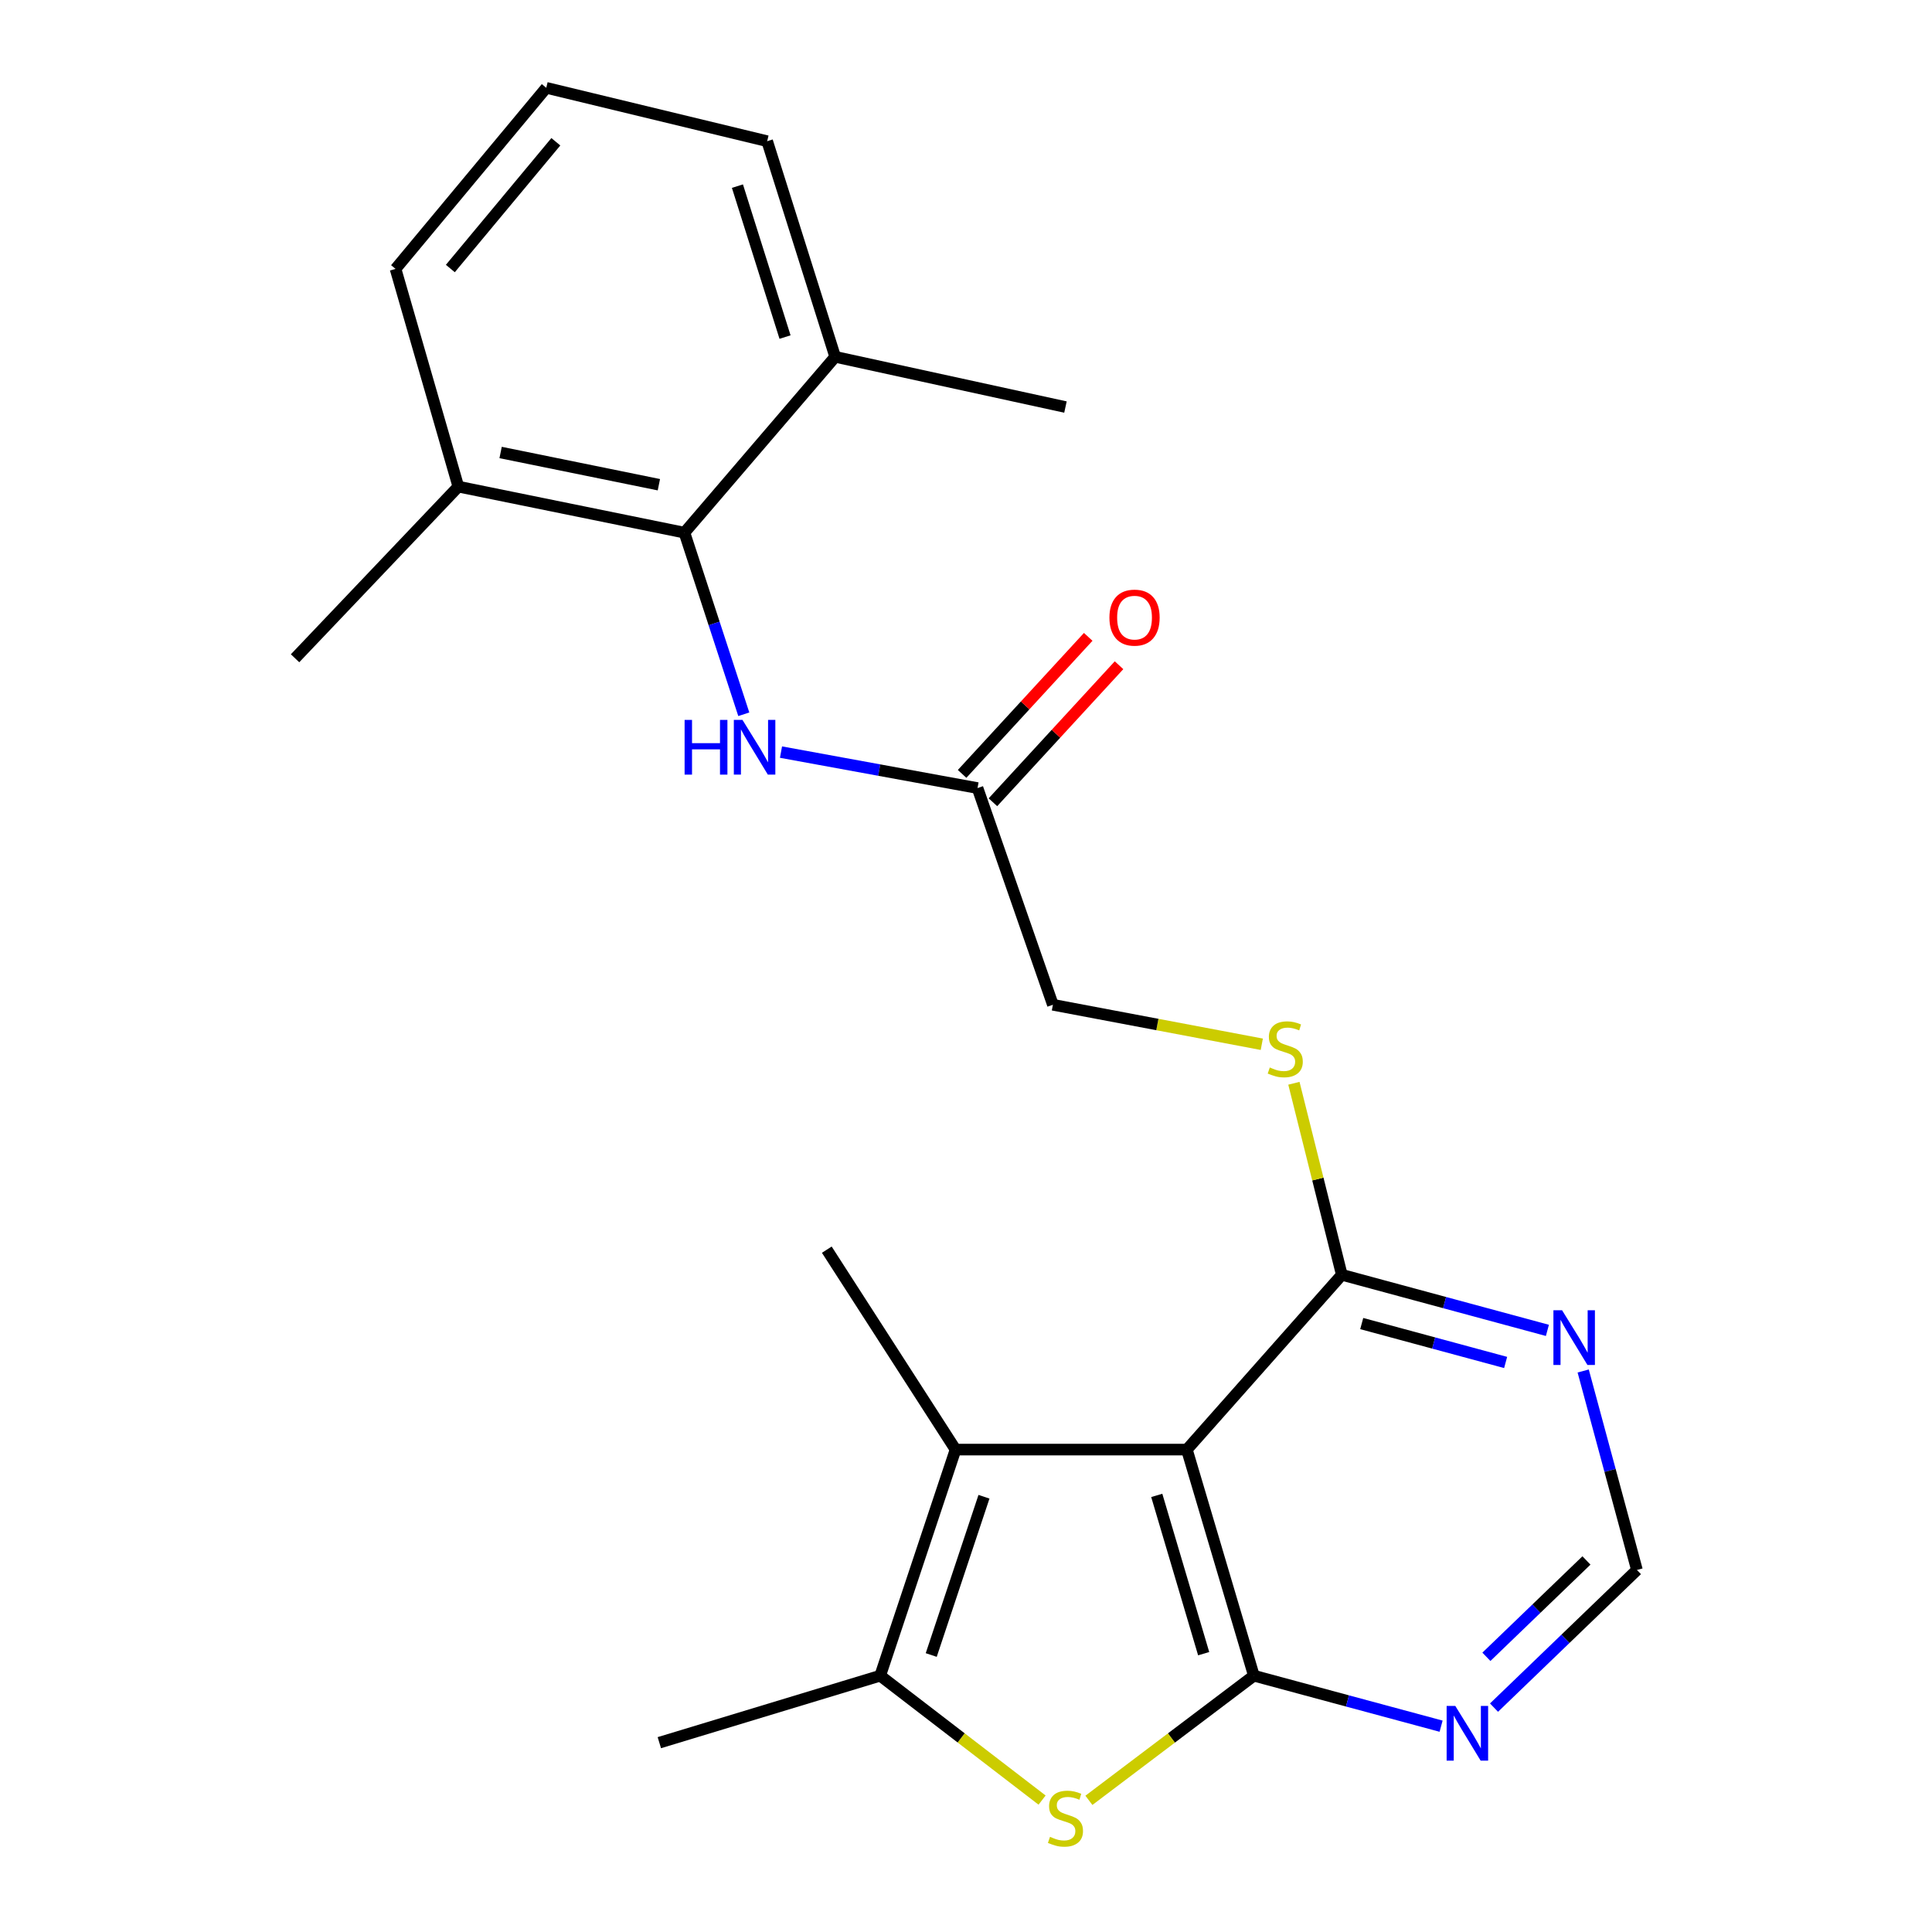 <?xml version='1.0' encoding='iso-8859-1'?>
<svg version='1.1' baseProfile='full'
              xmlns='http://www.w3.org/2000/svg'
                      xmlns:rdkit='http://www.rdkit.org/xml'
                      xmlns:xlink='http://www.w3.org/1999/xlink'
                  xml:space='preserve'
width='1000px' height='1000px' viewBox='0 0 1000 1000'>
<!-- END OF HEADER -->
<rect style='opacity:1.0;fill:#FFFFFF;stroke:none' width='1000' height='1000' x='0' y='0'> </rect>
<path class='bond-0' d='M 649,867.334 L 614.318,750.306' style='fill:none;fill-rule:evenodd;stroke:#000000;stroke-width:6px;stroke-linecap:butt;stroke-linejoin:miter;stroke-opacity:1' />
<path class='bond-0' d='M 623.015,855.939 L 598.738,774.019' style='fill:none;fill-rule:evenodd;stroke:#000000;stroke-width:6px;stroke-linecap:butt;stroke-linejoin:miter;stroke-opacity:1' />
<path class='bond-1' d='M 649,867.334 L 606.308,899.593' style='fill:none;fill-rule:evenodd;stroke:#000000;stroke-width:6px;stroke-linecap:butt;stroke-linejoin:miter;stroke-opacity:1' />
<path class='bond-1' d='M 606.308,899.593 L 563.617,931.851' style='fill:none;fill-rule:evenodd;stroke:#CCCC00;stroke-width:6px;stroke-linecap:butt;stroke-linejoin:miter;stroke-opacity:1' />
<path class='bond-5' d='M 649,867.334 L 697.456,880.402' style='fill:none;fill-rule:evenodd;stroke:#000000;stroke-width:6px;stroke-linecap:butt;stroke-linejoin:miter;stroke-opacity:1' />
<path class='bond-5' d='M 697.456,880.402 L 745.911,893.47' style='fill:none;fill-rule:evenodd;stroke:#0000FF;stroke-width:6px;stroke-linecap:butt;stroke-linejoin:miter;stroke-opacity:1' />
<path class='bond-2' d='M 614.318,750.306 L 494.593,750.306' style='fill:none;fill-rule:evenodd;stroke:#000000;stroke-width:6px;stroke-linecap:butt;stroke-linejoin:miter;stroke-opacity:1' />
<path class='bond-4' d='M 614.318,750.306 L 694.52,659.832' style='fill:none;fill-rule:evenodd;stroke:#000000;stroke-width:6px;stroke-linecap:butt;stroke-linejoin:miter;stroke-opacity:1' />
<path class='bond-3' d='M 539.378,931.721 L 497.483,899.527' style='fill:none;fill-rule:evenodd;stroke:#CCCC00;stroke-width:6px;stroke-linecap:butt;stroke-linejoin:miter;stroke-opacity:1' />
<path class='bond-3' d='M 497.483,899.527 L 455.588,867.334' style='fill:none;fill-rule:evenodd;stroke:#000000;stroke-width:6px;stroke-linecap:butt;stroke-linejoin:miter;stroke-opacity:1' />
<path class='bond-16' d='M 494.593,750.306 L 427.951,646.826' style='fill:none;fill-rule:evenodd;stroke:#000000;stroke-width:6px;stroke-linecap:butt;stroke-linejoin:miter;stroke-opacity:1' />
<path class='bond-23' d='M 494.593,750.306 L 455.588,867.334' style='fill:none;fill-rule:evenodd;stroke:#000000;stroke-width:6px;stroke-linecap:butt;stroke-linejoin:miter;stroke-opacity:1' />
<path class='bond-23' d='M 509.306,774.714 L 482.003,856.634' style='fill:none;fill-rule:evenodd;stroke:#000000;stroke-width:6px;stroke-linecap:butt;stroke-linejoin:miter;stroke-opacity:1' />
<path class='bond-17' d='M 455.588,867.334 L 341.27,902.004' style='fill:none;fill-rule:evenodd;stroke:#000000;stroke-width:6px;stroke-linecap:butt;stroke-linejoin:miter;stroke-opacity:1' />
<path class='bond-10' d='M 694.52,659.832 L 682.121,610.266' style='fill:none;fill-rule:evenodd;stroke:#000000;stroke-width:6px;stroke-linecap:butt;stroke-linejoin:miter;stroke-opacity:1' />
<path class='bond-10' d='M 682.121,610.266 L 669.722,560.7' style='fill:none;fill-rule:evenodd;stroke:#CCCC00;stroke-width:6px;stroke-linecap:butt;stroke-linejoin:miter;stroke-opacity:1' />
<path class='bond-24' d='M 694.52,659.832 L 747.727,674.216' style='fill:none;fill-rule:evenodd;stroke:#000000;stroke-width:6px;stroke-linecap:butt;stroke-linejoin:miter;stroke-opacity:1' />
<path class='bond-24' d='M 747.727,674.216 L 800.933,688.601' style='fill:none;fill-rule:evenodd;stroke:#0000FF;stroke-width:6px;stroke-linecap:butt;stroke-linejoin:miter;stroke-opacity:1' />
<path class='bond-24' d='M 704.825,685.072 L 742.069,695.141' style='fill:none;fill-rule:evenodd;stroke:#000000;stroke-width:6px;stroke-linecap:butt;stroke-linejoin:miter;stroke-opacity:1' />
<path class='bond-24' d='M 742.069,695.141 L 779.314,705.21' style='fill:none;fill-rule:evenodd;stroke:#0000FF;stroke-width:6px;stroke-linecap:butt;stroke-linejoin:miter;stroke-opacity:1' />
<path class='bond-11' d='M 773.299,883.861 L 810.288,848.237' style='fill:none;fill-rule:evenodd;stroke:#0000FF;stroke-width:6px;stroke-linecap:butt;stroke-linejoin:miter;stroke-opacity:1' />
<path class='bond-11' d='M 810.288,848.237 L 847.278,812.613' style='fill:none;fill-rule:evenodd;stroke:#000000;stroke-width:6px;stroke-linecap:butt;stroke-linejoin:miter;stroke-opacity:1' />
<path class='bond-11' d='M 769.359,857.561 L 795.252,832.625' style='fill:none;fill-rule:evenodd;stroke:#0000FF;stroke-width:6px;stroke-linecap:butt;stroke-linejoin:miter;stroke-opacity:1' />
<path class='bond-11' d='M 795.252,832.625 L 821.144,807.688' style='fill:none;fill-rule:evenodd;stroke:#000000;stroke-width:6px;stroke-linecap:butt;stroke-linejoin:miter;stroke-opacity:1' />
<path class='bond-6' d='M 354.263,275.705 L 369.625,322.703' style='fill:none;fill-rule:evenodd;stroke:#000000;stroke-width:6px;stroke-linecap:butt;stroke-linejoin:miter;stroke-opacity:1' />
<path class='bond-6' d='M 369.625,322.703 L 384.988,369.702' style='fill:none;fill-rule:evenodd;stroke:#0000FF;stroke-width:6px;stroke-linecap:butt;stroke-linejoin:miter;stroke-opacity:1' />
<path class='bond-12' d='M 354.263,275.705 L 237.236,251.873' style='fill:none;fill-rule:evenodd;stroke:#000000;stroke-width:6px;stroke-linecap:butt;stroke-linejoin:miter;stroke-opacity:1' />
<path class='bond-12' d='M 341.035,250.889 L 259.115,234.207' style='fill:none;fill-rule:evenodd;stroke:#000000;stroke-width:6px;stroke-linecap:butt;stroke-linejoin:miter;stroke-opacity:1' />
<path class='bond-13' d='M 354.263,275.705 L 432.286,184.688' style='fill:none;fill-rule:evenodd;stroke:#000000;stroke-width:6px;stroke-linecap:butt;stroke-linejoin:miter;stroke-opacity:1' />
<path class='bond-7' d='M 819.454,709.621 L 833.366,761.117' style='fill:none;fill-rule:evenodd;stroke:#0000FF;stroke-width:6px;stroke-linecap:butt;stroke-linejoin:miter;stroke-opacity:1' />
<path class='bond-7' d='M 833.366,761.117 L 847.278,812.613' style='fill:none;fill-rule:evenodd;stroke:#000000;stroke-width:6px;stroke-linecap:butt;stroke-linejoin:miter;stroke-opacity:1' />
<path class='bond-8' d='M 404.244,389.286 L 455.102,398.596' style='fill:none;fill-rule:evenodd;stroke:#0000FF;stroke-width:6px;stroke-linecap:butt;stroke-linejoin:miter;stroke-opacity:1' />
<path class='bond-8' d='M 455.102,398.596 L 505.961,407.906' style='fill:none;fill-rule:evenodd;stroke:#000000;stroke-width:6px;stroke-linecap:butt;stroke-linejoin:miter;stroke-opacity:1' />
<path class='bond-9' d='M 505.961,407.906 L 544.978,520.068' style='fill:none;fill-rule:evenodd;stroke:#000000;stroke-width:6px;stroke-linecap:butt;stroke-linejoin:miter;stroke-opacity:1' />
<path class='bond-14' d='M 513.936,415.245 L 546.572,379.784' style='fill:none;fill-rule:evenodd;stroke:#000000;stroke-width:6px;stroke-linecap:butt;stroke-linejoin:miter;stroke-opacity:1' />
<path class='bond-14' d='M 546.572,379.784 L 579.209,344.323' style='fill:none;fill-rule:evenodd;stroke:#FF0000;stroke-width:6px;stroke-linecap:butt;stroke-linejoin:miter;stroke-opacity:1' />
<path class='bond-14' d='M 497.986,400.566 L 530.623,365.105' style='fill:none;fill-rule:evenodd;stroke:#000000;stroke-width:6px;stroke-linecap:butt;stroke-linejoin:miter;stroke-opacity:1' />
<path class='bond-14' d='M 530.623,365.105 L 563.26,329.644' style='fill:none;fill-rule:evenodd;stroke:#FF0000;stroke-width:6px;stroke-linecap:butt;stroke-linejoin:miter;stroke-opacity:1' />
<path class='bond-15' d='M 653.105,540.509 L 599.042,530.289' style='fill:none;fill-rule:evenodd;stroke:#CCCC00;stroke-width:6px;stroke-linecap:butt;stroke-linejoin:miter;stroke-opacity:1' />
<path class='bond-15' d='M 599.042,530.289 L 544.978,520.068' style='fill:none;fill-rule:evenodd;stroke:#000000;stroke-width:6px;stroke-linecap:butt;stroke-linejoin:miter;stroke-opacity:1' />
<path class='bond-20' d='M 237.236,251.873 L 204.733,139.18' style='fill:none;fill-rule:evenodd;stroke:#000000;stroke-width:6px;stroke-linecap:butt;stroke-linejoin:miter;stroke-opacity:1' />
<path class='bond-21' d='M 237.236,251.873 L 152.722,340.721' style='fill:none;fill-rule:evenodd;stroke:#000000;stroke-width:6px;stroke-linecap:butt;stroke-linejoin:miter;stroke-opacity:1' />
<path class='bond-19' d='M 432.286,184.688 L 397.086,73.08' style='fill:none;fill-rule:evenodd;stroke:#000000;stroke-width:6px;stroke-linecap:butt;stroke-linejoin:miter;stroke-opacity:1' />
<path class='bond-19' d='M 406.333,174.467 L 381.693,96.341' style='fill:none;fill-rule:evenodd;stroke:#000000;stroke-width:6px;stroke-linecap:butt;stroke-linejoin:miter;stroke-opacity:1' />
<path class='bond-22' d='M 432.286,184.688 L 551.481,210.688' style='fill:none;fill-rule:evenodd;stroke:#000000;stroke-width:6px;stroke-linecap:butt;stroke-linejoin:miter;stroke-opacity:1' />
<path class='bond-18' d='M 282.744,45.455 L 397.086,73.08' style='fill:none;fill-rule:evenodd;stroke:#000000;stroke-width:6px;stroke-linecap:butt;stroke-linejoin:miter;stroke-opacity:1' />
<path class='bond-25' d='M 282.744,45.455 L 204.733,139.18' style='fill:none;fill-rule:evenodd;stroke:#000000;stroke-width:6px;stroke-linecap:butt;stroke-linejoin:miter;stroke-opacity:1' />
<path class='bond-25' d='M 287.703,73.38 L 233.095,138.988' style='fill:none;fill-rule:evenodd;stroke:#000000;stroke-width:6px;stroke-linecap:butt;stroke-linejoin:miter;stroke-opacity:1' />
<path  class='atom-2' d='M 543.481 950.741
Q 543.801 950.861, 545.121 951.421
Q 546.441 951.981, 547.881 952.341
Q 549.361 952.661, 550.801 952.661
Q 553.481 952.661, 555.041 951.381
Q 556.601 950.061, 556.601 947.781
Q 556.601 946.221, 555.801 945.261
Q 555.041 944.301, 553.841 943.781
Q 552.641 943.261, 550.641 942.661
Q 548.121 941.901, 546.601 941.181
Q 545.121 940.461, 544.041 938.941
Q 543.001 937.421, 543.001 934.861
Q 543.001 931.301, 545.401 929.101
Q 547.841 926.901, 552.641 926.901
Q 555.921 926.901, 559.641 928.461
L 558.721 931.541
Q 555.321 930.141, 552.761 930.141
Q 550.001 930.141, 548.481 931.301
Q 546.961 932.421, 547.001 934.381
Q 547.001 935.901, 547.761 936.821
Q 548.561 937.741, 549.681 938.261
Q 550.841 938.781, 552.761 939.381
Q 555.321 940.181, 556.841 940.981
Q 558.361 941.781, 559.441 943.421
Q 560.561 945.021, 560.561 947.781
Q 560.561 951.701, 557.921 953.821
Q 555.321 955.901, 550.961 955.901
Q 548.441 955.901, 546.521 955.341
Q 544.641 954.821, 542.401 953.901
L 543.481 950.741
' fill='#CCCC00'/>
<path  class='atom-6' d='M 753.253 882.979
L 762.533 897.979
Q 763.453 899.459, 764.933 902.139
Q 766.413 904.819, 766.493 904.979
L 766.493 882.979
L 770.253 882.979
L 770.253 911.299
L 766.373 911.299
L 756.413 894.899
Q 755.253 892.979, 754.013 890.779
Q 752.813 888.579, 752.453 887.899
L 752.453 911.299
L 748.773 911.299
L 748.773 882.979
L 753.253 882.979
' fill='#0000FF'/>
<path  class='atom-8' d='M 808.527 678.186
L 817.807 693.186
Q 818.727 694.666, 820.207 697.346
Q 821.687 700.026, 821.767 700.186
L 821.767 678.186
L 825.527 678.186
L 825.527 706.506
L 821.647 706.506
L 811.687 690.106
Q 810.527 688.186, 809.287 685.986
Q 808.087 683.786, 807.727 683.106
L 807.727 706.506
L 804.047 706.506
L 804.047 678.186
L 808.527 678.186
' fill='#0000FF'/>
<path  class='atom-9' d='M 354.351 372.623
L 358.191 372.623
L 358.191 384.663
L 372.671 384.663
L 372.671 372.623
L 376.511 372.623
L 376.511 400.943
L 372.671 400.943
L 372.671 387.863
L 358.191 387.863
L 358.191 400.943
L 354.351 400.943
L 354.351 372.623
' fill='#0000FF'/>
<path  class='atom-9' d='M 384.311 372.623
L 393.591 387.623
Q 394.511 389.103, 395.991 391.783
Q 397.471 394.463, 397.551 394.623
L 397.551 372.623
L 401.311 372.623
L 401.311 400.943
L 397.431 400.943
L 387.471 384.543
Q 386.311 382.623, 385.071 380.423
Q 383.871 378.223, 383.511 377.543
L 383.511 400.943
L 379.831 400.943
L 379.831 372.623
L 384.311 372.623
' fill='#0000FF'/>
<path  class='atom-11' d='M 657.245 552.524
Q 657.565 552.644, 658.885 553.204
Q 660.205 553.764, 661.645 554.124
Q 663.125 554.444, 664.565 554.444
Q 667.245 554.444, 668.805 553.164
Q 670.365 551.844, 670.365 549.564
Q 670.365 548.004, 669.565 547.044
Q 668.805 546.084, 667.605 545.564
Q 666.405 545.044, 664.405 544.444
Q 661.885 543.684, 660.365 542.964
Q 658.885 542.244, 657.805 540.724
Q 656.765 539.204, 656.765 536.644
Q 656.765 533.084, 659.165 530.884
Q 661.605 528.684, 666.405 528.684
Q 669.685 528.684, 673.405 530.244
L 672.485 533.324
Q 669.085 531.924, 666.525 531.924
Q 663.765 531.924, 662.245 533.084
Q 660.725 534.204, 660.765 536.164
Q 660.765 537.684, 661.525 538.604
Q 662.325 539.524, 663.445 540.044
Q 664.605 540.564, 666.525 541.164
Q 669.085 541.964, 670.605 542.764
Q 672.125 543.564, 673.205 545.204
Q 674.325 546.804, 674.325 549.564
Q 674.325 553.484, 671.685 555.604
Q 669.085 557.684, 664.725 557.684
Q 662.205 557.684, 660.285 557.124
Q 658.405 556.604, 656.165 555.684
L 657.245 552.524
' fill='#CCCC00'/>
<path  class='atom-15' d='M 574.235 319.679
Q 574.235 312.879, 577.595 309.079
Q 580.955 305.279, 587.235 305.279
Q 593.515 305.279, 596.875 309.079
Q 600.235 312.879, 600.235 319.679
Q 600.235 326.559, 596.835 330.479
Q 593.435 334.359, 587.235 334.359
Q 580.995 334.359, 577.595 330.479
Q 574.235 326.599, 574.235 319.679
M 587.235 331.159
Q 591.555 331.159, 593.875 328.279
Q 596.235 325.359, 596.235 319.679
Q 596.235 314.119, 593.875 311.319
Q 591.555 308.479, 587.235 308.479
Q 582.915 308.479, 580.555 311.279
Q 578.235 314.079, 578.235 319.679
Q 578.235 325.399, 580.555 328.279
Q 582.915 331.159, 587.235 331.159
' fill='#FF0000'/>
</svg>
